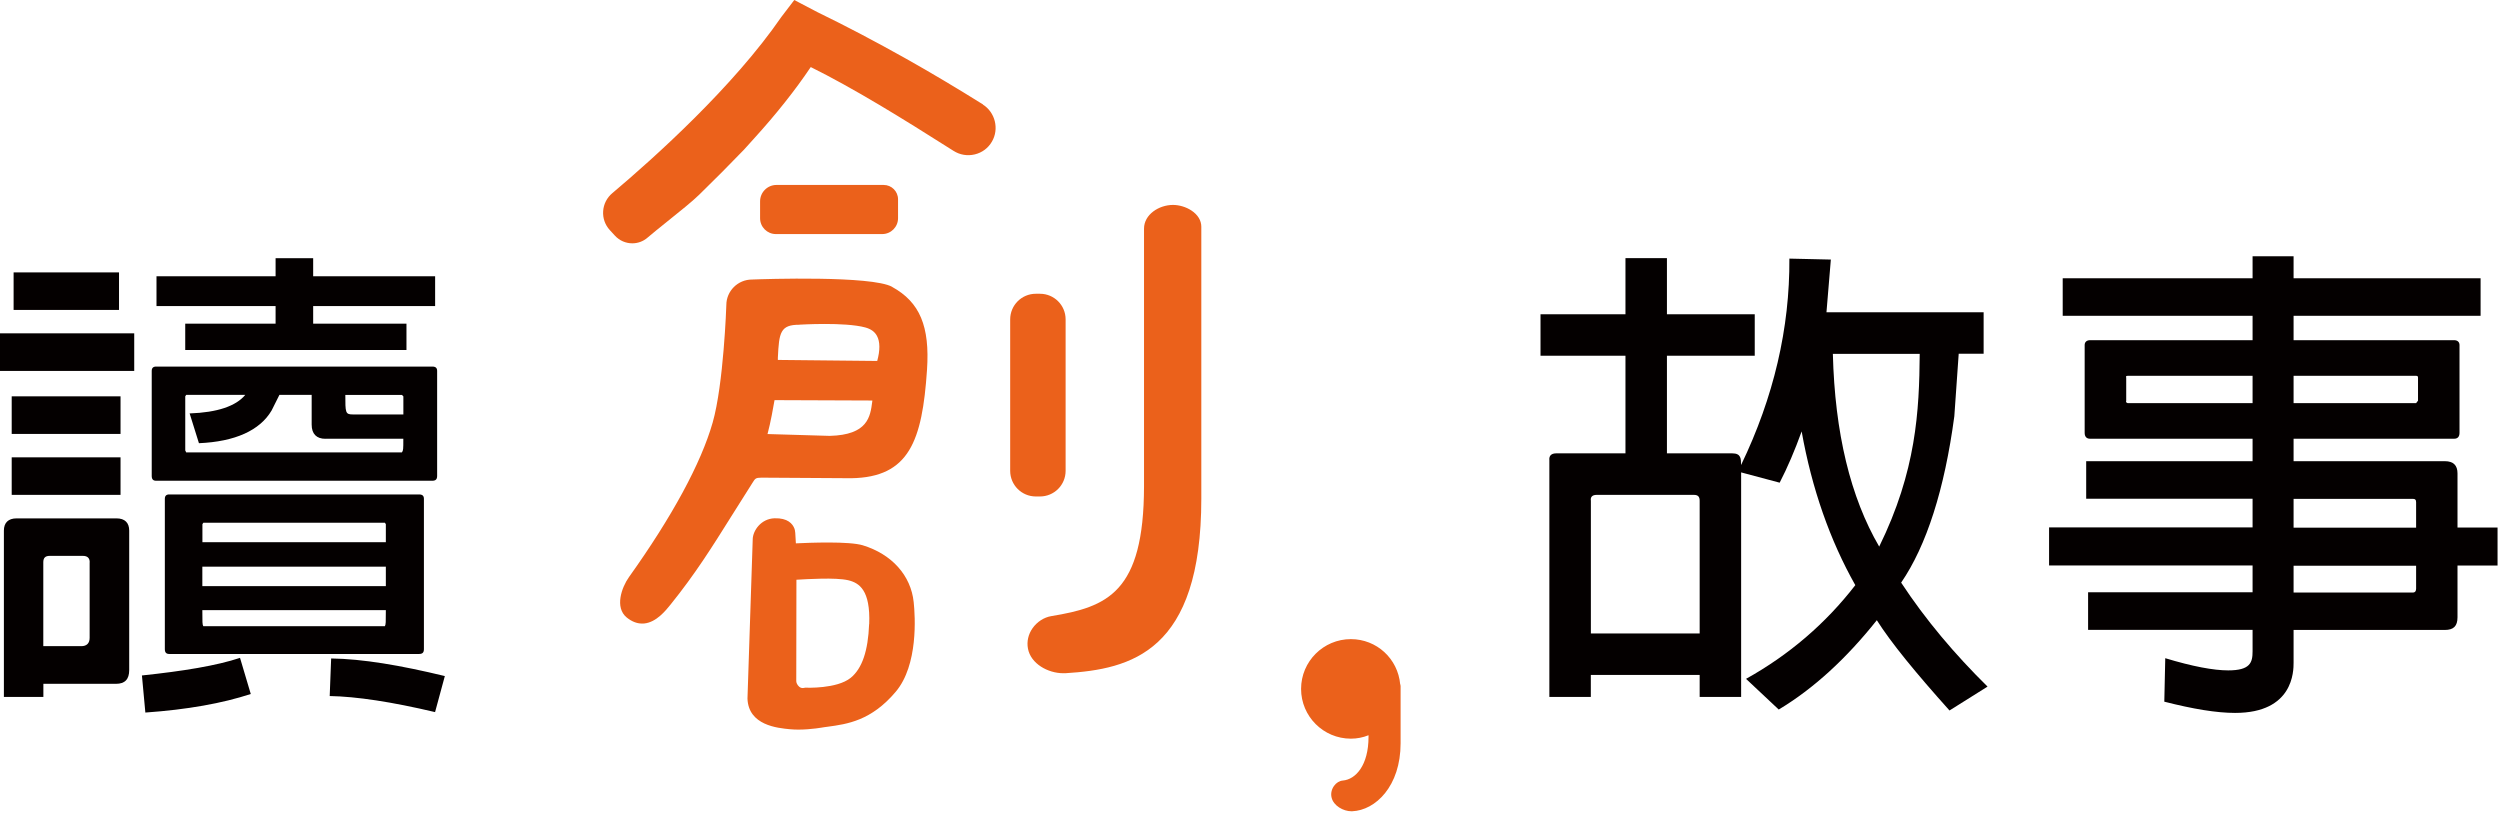 <svg viewBox="0 0 97 32"
  xmlns="http://www.w3.org/2000/svg">
  <path d="m54.328 26.556c-0.089-1.001-0.914-1.758-1.915-1.758-1.063 0-1.931 0.865-1.931 1.931 0 1.066 0.865 1.931 1.931 1.931 0.235 0 0.463-0.043 0.686-0.133v0.062c0 1.109-0.5 1.653-0.998 1.696-0.13 0.012-0.253 0.086-0.34 0.207-0.096 0.133-0.133 0.296-0.096 0.451 0.074 0.321 0.457 0.534 0.769 0.534h0.028c0.911-0.037 1.881-0.976 1.881-2.638v-2.218c0-0.046-0.015-0.083-0.015-0.065z" fill="#EB611B"/>
  <path d="m38.146 4.056c-1.022-0.639-2.026-1.236-2.981-1.773-1.183-0.664-2.345-1.276-3.457-1.816l-0.89-0.466-0.5 0.655c-1.863 2.706-4.908 5.446-6.561 6.839-0.21 0.176-0.337 0.426-0.355 0.698-0.018 0.272 0.074 0.531 0.256 0.732l0.201 0.219c0.179 0.195 0.426 0.297 0.673 0.297 0.21 0 0.42-0.071 0.59-0.219 0.198-0.17 0.482-0.398 0.778-0.636 0.469-0.377 0.958-0.766 1.229-1.032 0.599-0.584 1.183-1.171 1.736-1.745l0.399-0.442c0.853-0.939 1.591-1.869 2.193-2.765 0.775 0.383 1.677 0.883 2.681 1.48 0.859 0.513 1.819 1.109 2.857 1.77 0.247 0.158 0.54 0.207 0.825 0.139s0.522-0.244 0.667-0.497c0.287-0.491 0.127-1.137-0.355-1.44l0.012 0.003z" fill="#EB611B"/>
  <path d="m34.617 11.13c-0.8-0.442-4.973-0.303-5.44-0.284-0.55 0-0.995 0.448-0.995 0.989 0 0.031-0.105 3.077-0.531 4.562-0.451 1.579-1.572 3.648-3.244 5.99-0.287 0.402-0.565 1.183-0.09 1.572 0.192 0.154 0.389 0.235 0.596 0.235 0.028 0 0.059 0 0.086-0.003 0.469-0.049 0.828-0.497 1.022-0.738 0.958-1.189 1.606-2.224 2.357-3.423 0.247-0.395 0.51-0.812 0.797-1.263l0.031-0.049c0.093-0.148 0.114-0.185 0.34-0.185l3.481 0.022c2.249-0.034 2.755-1.442 2.941-4.201 0.114-1.696-0.278-2.629-1.353-3.222zm-0.769 4.408c0 0.018-0.003 0.034-0.006 0.052-0.074 0.575-0.167 1.285-1.649 1.322l-2.413-0.071c0.12-0.448 0.226-1.047 0.272-1.316l3.796 0.015v-0.003zm-2.826-2.941c0.018 0 1.754-0.108 2.551 0.108 0.216 0.059 0.364 0.164 0.451 0.324 0.124 0.222 0.127 0.559 0.012 0.976l-3.855-0.04v-0.086c0.046-0.979 0.093-1.282 0.84-1.279v-0.003z" fill="#EB611B"/>
  <path d="m33.481 21.159c-0.531-0.164-2.076-0.102-2.601-0.077-0.015-0.386-0.031-0.507-0.053-0.565-0.071-0.195-0.266-0.423-0.775-0.408-0.534 0.019-0.837 0.488-0.846 0.803l-0.204 6.193c0.037 1.038 1.165 1.143 1.646 1.189 0.105 0.009 0.216 0.015 0.324 0.015 0.507 0 0.982-0.09 1.001-0.093l0.142-0.019c0.751-0.102 1.69-0.229 2.641-1.359 0.874-1.035 0.754-2.922 0.695-3.475-0.108-1.035-0.846-1.86-1.977-2.206h0.006zm0.241 3.055c-0.04 1.047-0.275 1.727-0.714 2.085-0.537 0.436-1.736 0.383-1.748 0.383h-0.025l-0.025 0.006c-0.077 0.019-0.142 0.006-0.201-0.043-0.077-0.065-0.117-0.164-0.114-0.222l0.006-3.929c0.417-0.025 1.517-0.093 2.005 0.018 0.432 0.102 0.871 0.383 0.819 1.705l-0.003-0.003z" fill="#EB611B"/>
  <path d="m46.226 8.167c-0.204-0.136-0.473-0.216-0.714-0.216-0.544 0-1.124 0.371-1.124 0.921v9.999c-0.006 4.13-1.43 4.677-3.602 5.035-0.278 0.046-0.55 0.222-0.723 0.469-0.167 0.238-0.229 0.516-0.179 0.788 0.108 0.59 0.778 0.958 1.368 0.958h0.083c2.552-0.158 5.276-0.822 5.276-6.78v-10.543c0-0.244-0.136-0.466-0.383-0.63h-0.003z" fill="#EB611B"/>
  <path d="m40.19 11.398h0.161c0.55 0 0.995 0.445 0.995 0.995v5.875c0 0.55-0.445 0.995-0.995 0.995h-0.161c-0.55 0-0.995-0.445-0.995-0.995v-5.875c0-0.55 0.445-0.995 0.995-0.995z" fill="#EB611B"/>
  <path d="m34.229 9.082c0.34 0 0.615-0.275 0.615-0.615v-0.735c0-0.306-0.25-0.556-0.556-0.556h-4.161c-0.349 0-0.636 0.284-0.636 0.636v0.655c0 0.34 0.275 0.615 0.615 0.615h4.124z" fill="#EB611B"/>
  <path d="m0 12.934h5.208v1.458h-5.208v-1.458zm1.683 13.595v0.513h-1.532v-6.456c0-0.303 0.17-0.473 0.491-0.473h3.88c0.321 0 0.491 0.17 0.491 0.473v5.415c0 0.358-0.17 0.531-0.513 0.531h-2.82l0.003-0.003zm-1.229-11.151h4.223v1.458h-4.223v-1.458zm0 2.366h4.223v1.458h-4.223v-1.458zm0.074-7.176h4.09v1.458h-4.09v-1.458zm2.953 11.247c0-0.17-0.096-0.247-0.266-0.247h-1.288c-0.17 0-0.247 0.077-0.247 0.247v3.256h1.477c0.207 0 0.321-0.114 0.321-0.321v-2.934h0.003zm2.026 4.393c1.609-0.17 2.897-0.38 3.806-0.683l0.417 1.402c-1.1 0.361-2.462 0.605-4.09 0.72l-0.133-1.439zm11.454-7.744c0 0.133-0.056 0.189-0.188 0.189h-10.716c-0.114 0-0.17-0.056-0.17-0.189v-4.071c0-0.114 0.056-0.17 0.17-0.17h10.716c0.133 0 0.188 0.056 0.188 0.17v4.071zm-6.268-5.906v-0.683h-4.621v-1.155h4.621v-0.701h1.458v0.701h4.732v1.155h-4.732v0.683h3.62v1.022h-8.584v-1.022h3.506zm5.755 12.628c0 0.133-0.056 0.188-0.189 0.188h-9.693c-0.114 0-0.17-0.056-0.17-0.188v-5.832c0-0.114 0.056-0.17 0.17-0.17h9.693c0.133 0 0.189 0.056 0.189 0.17v5.832zm-3.824-8.161c-0.34 0-0.531-0.188-0.531-0.55v-1.155h-1.251l-0.303 0.606c-0.454 0.775-1.421 1.211-2.82 1.27l-0.361-1.155c1.078-0.037 1.798-0.284 2.159-0.72h-2.292l-0.037 0.056v2.1l0.037 0.077h8.368c0.056-0.077 0.056-0.114 0.056-0.531h-3.03l0.006 3e-3zm-4.773 4.013h7.12v-0.701l-0.037-0.056h-7.043l-0.037 0.056v0.701h-0.003zm0 1.705h7.12v-0.757h-7.12v0.757zm7.083 1.554c0.037-0.077 0.037-0.133 0.037-0.624h-7.12c0 0.491 0 0.55 0.037 0.624h7.046zm1.949 3.333c-1.687-0.399-3.049-0.605-4.09-0.624l0.056-1.458c1.229 0.018 2.687 0.266 4.411 0.683l-0.38 1.402 0.003-0.003zm-3.484-12.307c0 0.683 0 0.757 0.284 0.757h1.968v-0.701l-0.056-0.056h-2.196z" fill="#040000"/>
  <path d="m67.745 26.34c1.665-0.927 3.086-2.141 4.241-3.636-0.985-1.742-1.687-3.75-2.082-5.965-0.266 0.738-0.55 1.402-0.853 1.989l-1.495-0.399v8.711h-1.609v-0.853h-4.223v0.853h-1.609v-9.184c-0.018-0.17 0.074-0.266 0.266-0.266h2.687v-3.787h-3.296v-1.609h3.296v-2.178h1.609v2.178h3.407v1.609h-3.407v3.787h2.536c0.34 0 0.34 0.207 0.34 0.454 1.27-2.632 1.893-5.319 1.875-8.01l1.609 0.037-0.17 2.045h6.098v1.609h-0.967l-0.17 2.425c-0.38 2.839-1.078 5.017-2.063 6.456 0.945 1.439 2.082 2.783 3.352 4.034l-1.476 0.927c-1.307-1.458-2.27-2.632-2.82-3.503-1.174 1.476-2.443 2.65-3.806 3.466l-1.27-1.192zm-6.021-1.761h4.223v-5.149c0-0.151-0.056-0.229-0.226-0.229h-3.769c-0.188 0-0.247 0.096-0.226 0.229v5.149h-0.003zm9.391-10.849c0.077 3.067 0.683 5.566 1.798 7.478 1.44-2.934 1.554-5.264 1.572-7.478h-3.37z" fill="#040000"/>
  <path d="m87.4 19.352h-6.456v-1.458h6.456v-0.871h-6.305c-0.133 0-0.21-0.077-0.21-0.229v-3.407c0-0.114 0.077-0.188 0.21-0.188h6.305v-0.945h-7.367v-1.458h7.367v-0.853h1.591v0.853h7.256v1.458h-7.256v0.945h6.231c0.133 0 0.207 0.077 0.207 0.188v3.407c0 0.151-0.074 0.229-0.207 0.229h-6.231v0.871h5.869c0.34 0 0.491 0.17 0.491 0.473v2.1h1.554v1.476h-1.554v2.008c0 0.34-0.151 0.491-0.491 0.491h-5.869v1.27c0 0.321 0 1.949-2.27 1.949-0.72 0-1.628-0.151-2.746-0.436l0.037-1.687c1.06 0.321 1.875 0.473 2.443 0.473 0.853 0 0.945-0.303 0.945-0.738v-0.834h-6.382v-1.458h6.382v-1.041h-7.896v-1.477h7.896v-1.118 0.006zm0-3.71v-1.06h-4.847c-0.056 0-0.077 0.019-0.056 0.074v0.89c-0.018 0.056 0 0.074 0.056 0.096h4.847zm1.591-1.06v1.06h4.754l0.074-0.096v-0.89c0-0.056-0.018-0.074-0.074-0.074h-4.754zm0 4.773v1.118h4.754v-0.985c0-0.096-0.037-0.133-0.133-0.133h-4.621zm0 2.595v1.041h4.621c0.096 0 0.133-0.056 0.133-0.151v-0.89h-4.754z" fill="#040000"/>
</svg>